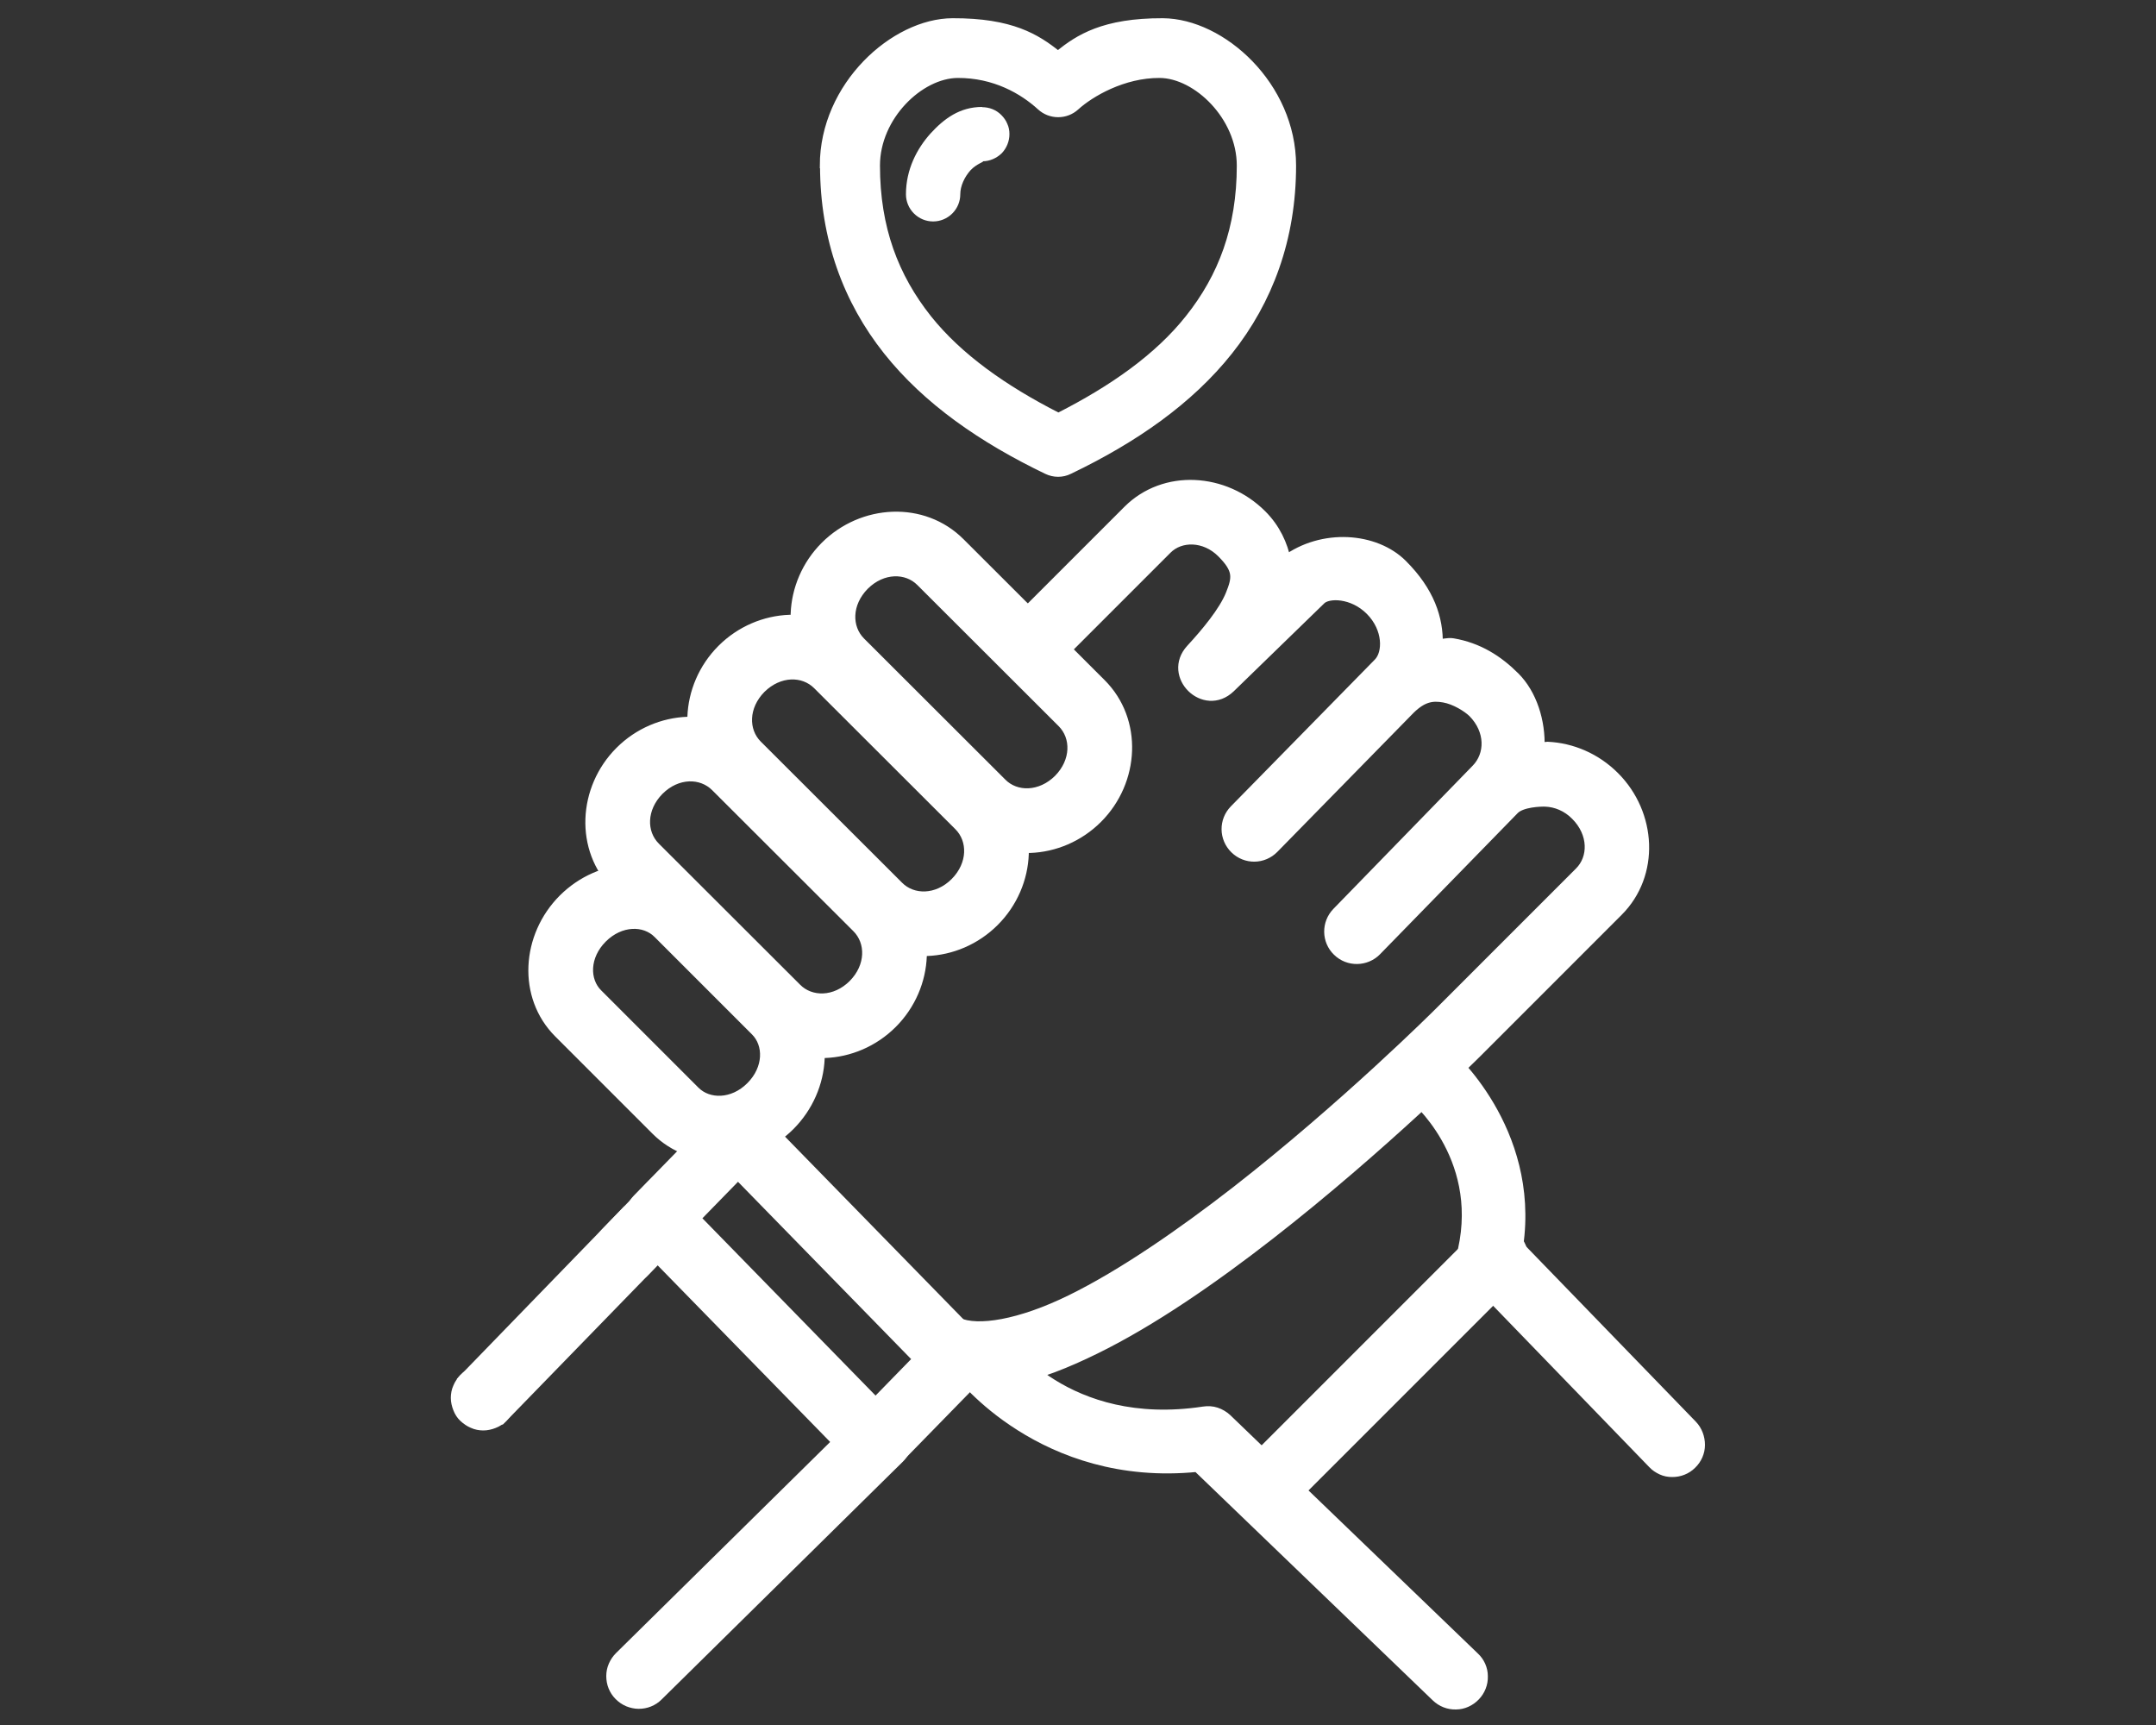 <?xml version="1.0" encoding="UTF-8"?>
<svg id="Iconos-Blancos" xmlns="http://www.w3.org/2000/svg" viewBox="0 0 100 80">
  <rect x="0" y="0" width="100" height="80" fill="#333333" stroke="none"/>
  <defs>
    <style>
      .cls-1 {
        stroke-width: .25px;
      }

      .cls-1, .cls-2 {
        stroke: #fff;
        stroke-miterlimit: 10;
      }

      .cls-1, .cls-2, .cls-3 {
        fill: #fff;
      }

      .cls-2 {
        stroke-width: .5px;
      }

      .cls-3 {
        stroke-width: 0px;
      }
    </style>
  </defs>
  <path class="cls-2" d="m26.14,41.71c-1.71,1.71-1.9,4.49-.21,6.18l4.51,4.51c1.69,1.69,4.47,1.5,6.18-.21,1.71-1.71,1.9-4.49.21-6.18l-4.51-4.51c-1.69-1.69-4.47-1.5-6.18.21Zm1.78,1.78c.84-.84,1.99-.85,2.62-.21l4.51,4.51c.64.63.63,1.78-.21,2.62-.84.84-1.99.84-2.62.21l-4.51-4.51c-.64-.63-.63-1.78.21-2.62h0Z"/>
  <path class="cls-2" d="m28.77,34.86c-1.72,1.72-1.87,4.52-.17,6.22l6.55,6.54c1.7,1.7,4.5,1.55,6.22-.17,1.72-1.72,1.87-4.52.17-6.22l-6.55-6.54c-1.7-1.7-4.5-1.55-6.22.17Zm1.78,1.78c.84-.84,1.99-.84,2.66-.17l6.55,6.54c.67.67.66,1.82-.17,2.66-.84.84-2,.84-2.66.17l-6.55-6.54c-.67-.67-.66-1.82.17-2.66h0Z"/>
  <path class="cls-2" d="m33.5,30.13c-1.72,1.72-1.87,4.52-.17,6.22l6.55,6.54c1.7,1.7,4.5,1.55,6.22-.17,1.72-1.72,1.87-4.52.17-6.22l-6.55-6.54c-1.7-1.7-4.5-1.55-6.22.17h0Zm1.78,1.78c.84-.83,1.99-.84,2.66-.17l6.55,6.54c.67.67.66,1.82-.17,2.66-.84.84-2,.84-2.66.17l-6.55-6.54c-.67-.67-.66-1.82.17-2.66Z"/>
  <path class="cls-2" d="m38.29,25.35c-1.72,1.72-1.87,4.52-.17,6.22l6.55,6.54c1.7,1.7,4.5,1.55,6.22-.17,1.72-1.72,1.87-4.52.17-6.22l-6.55-6.54c-1.7-1.7-4.5-1.55-6.22.17h0Zm1.78,1.78c.84-.84,2-.84,2.66-.17l6.55,6.54c.67.67.66,1.82-.17,2.66-.84.83-2,.84-2.66.17l-6.55-6.54c-.67-.67-.66-1.82.17-2.66h0Z"/>
  <path class="cls-2" d="m52.33,23.68l-4.51,4.51c-.49.49-.49,1.29,0,1.78.49.49,1.29.49,1.78,0l4.51-4.51c.63-.64,1.78-.63,2.57.16.79.79.73,1.18.41,1.97-.32.78-1.11,1.74-1.84,2.53-1.1,1.2.62,2.89,1.8,1.76l4.2-4.08c.34-.34,1.5-.34,2.33.5s.83,1.99.37,2.46l-6.68,6.81c-.49.5-.48,1.29.02,1.78.5.49,1.29.48,1.78-.02l6.32-6.45c.6-.59,1.06-.64,1.58-.55.53.09,1.1.45,1.36.7.83.84.82,1.98.15,2.66l-6.45,6.63c-.49.5-.48,1.3.02,1.78.5.49,1.3.47,1.78-.02l6.4-6.56c.35-.34,1.21-.37,1.46-.36.48.02,1,.22,1.41.64.84.84.84,2,.17,2.66l-6.54,6.54s-4.33,4.32-9.4,8.27c-2.54,1.97-5.26,3.85-7.64,5.02-2.38,1.17-4.35,1.48-5.27,1.06-.63-.29-1.38,0-1.67.62-.29.63,0,1.38.62,1.67,2.21,1.01,4.77.21,7.42-1.09,2.65-1.3,5.47-3.26,8.08-5.29,5.23-4.07,9.63-8.47,9.63-8.47l6.54-6.54c1.7-1.7,1.55-4.5-.17-6.22-.86-.86-1.97-1.33-3.1-1.38-.07,0-.28.04-.38.04.05-1.24-.36-2.5-1.14-3.28s-1.69-1.36-2.87-1.56c-.22-.04-.48.05-.71.05.03-1.22-.39-2.46-1.64-3.71-1.25-1.25-3.69-1.44-5.4-.17-.15-.75-.49-1.5-1.12-2.13-.86-.86-1.98-1.33-3.1-1.38-1.12-.05-2.24.33-3.08,1.17h0Z"/>
  <path class="cls-2" d="m34.22,51.39c-.33,0-.65.14-.88.38l-3.76,3.85c-.23.24-.36.55-.36.88s.13.64.36.88l10.14,10.38c.12.12.26.22.41.28.15.06.32.1.49.1s.33-.03.49-.1c.15-.06.29-.16.41-.28l3.76-3.85c.23-.24.36-.55.36-.88s-.13-.64-.36-.88l-10.14-10.38c-.12-.12-.26-.22-.42-.28-.16-.06-.33-.1-.5-.1h0Zm.01,3.06l8.38,8.58-2,2.05-8.38-8.58,2-2.05Z"/>
  <path class="cls-2" d="m31.15,54.59c-.17,0-.34.03-.5.1s-.3.17-.42.29l-2.14,2.22c-.23.24-.36.56-.35.9,0,.33.15.65.39.88.12.11.26.2.41.26.15.06.32.09.48.09s.33-.04.48-.11c.15-.07.29-.16.4-.28l2.14-2.22c.23-.24.36-.56.35-.9,0-.33-.15-.65-.39-.88-.23-.22-.54-.35-.85-.35Z"/>
  <path class="cls-2" d="m40.8,65.45c-.32,0-.63.14-.86.36l-11.19,11.03c-.12.12-.21.25-.28.41s-.1.32-.1.48c0,.17.03.33.09.48.06.15.15.29.27.41.12.12.25.21.41.28.15.06.32.1.48.1.17,0,.33-.03.48-.09.15-.06.29-.15.41-.27l11.19-11.03c.12-.12.21-.25.28-.41.06-.15.1-.32.1-.48s-.03-.33-.09-.48c-.06-.15-.15-.29-.27-.41-.12-.12-.26-.22-.42-.28-.16-.06-.33-.1-.5-.09h0Z"/>
  <path class="cls-2" d="m45.5,61.69c-.25,0-.49.09-.69.23-.27.19-.45.49-.51.82-.06.33.02.67.22.94,0,0,3.83,5.06,11.02,4.33l11.09,10.67c.24.23.56.36.9.35.33,0,.65-.15.88-.39.23-.24.36-.56.35-.9,0-.33-.14-.65-.39-.88l-11.48-11.05c-.14-.13-.31-.23-.49-.29-.18-.06-.38-.07-.57-.04-6.41.97-9.26-3.27-9.26-3.27-.12-.17-.28-.31-.47-.4-.19-.09-.39-.14-.6-.13h0Z"/>
  <path class="cls-2" d="m66.35,48.62c-.18,0-.37.04-.53.12-.17.08-.32.19-.43.33-.21.26-.32.59-.29.92.03.33.19.64.45.85,0,0,3.3,2.7,2.32,7.13-.05.2-.04.41.02.61.06.2.16.38.31.53l8.48,8.76c.11.12.25.21.4.28.15.07.31.1.48.1.17,0,.33-.03.48-.09s.29-.15.41-.27c.24-.23.38-.55.38-.88,0-.33-.12-.66-.35-.9l-8.08-8.34c.78-5.4-3.24-8.88-3.24-8.88-.23-.19-.51-.29-.8-.29h0Z"/>
  <path class="cls-2" d="m69.34,57.05c-.32,0-.63.14-.86.37l-10.71,10.71c-.24.24-.37.56-.37.89s.13.65.37.89c.12.12.26.21.41.27.15.06.32.1.48.1.17,0,.33-.03.48-.1.15-.06.29-.16.41-.27l10.71-10.71c.12-.12.21-.26.27-.41.06-.15.1-.32.1-.48s-.03-.33-.1-.48c-.06-.15-.16-.29-.27-.41-.12-.12-.26-.22-.42-.28-.16-.06-.33-.09-.5-.09h0Z"/>
  <path class="cls-1" d="m38.16,7.68c0,3.41,1.09,6.3,2.94,8.63,1.85,2.33,4.44,4.11,7.43,5.55.35.17.75.17,1.09,0,3-1.44,5.58-3.22,7.43-5.55,1.85-2.33,2.94-5.22,2.94-8.63,0-3.74-3.28-6.69-6.05-6.71-2.76-.01-3.94.76-4.87,1.51-.97-.77-2.14-1.52-4.89-1.51-2.74.01-6.03,2.97-6.03,6.71h0Zm6.25-4.19c1.71-.01,3.01.75,3.82,1.49.48.44,1.22.44,1.7,0,.67-.61,2.18-1.5,3.86-1.49,1.68.01,3.7,1.94,3.7,4.19,0,2.89-.86,5.14-2.39,7.06-1.42,1.79-3.51,3.26-6.01,4.53-2.5-1.27-4.59-2.75-6.01-4.53-1.53-1.93-2.39-4.17-2.39-7.06,0-2.26,2.02-4.18,3.73-4.19Z"/>
  <path class="cls-3" d="m45.55,4.96c-1.03,0-1.76.54-2.39,1.23-.63.7-1.14,1.67-1.14,2.82,0,.33.13.65.37.89.24.24.56.37.89.37.33,0,.65-.13.89-.37.24-.24.37-.56.37-.89,0-.39.2-.81.48-1.12.29-.31.7-.41.55-.41.33,0,.65-.14.89-.37.23-.24.36-.56.36-.89,0-.17-.03-.33-.1-.48-.06-.15-.16-.29-.28-.41-.12-.12-.26-.21-.41-.27s-.32-.09-.48-.09Z"/>
  <path class="cls-2" d="m23.31,65.72c-.12.12-.25.21-.41.27-.15.06-.32.1-.48.1s-.33-.03-.48-.1c-.15-.06-.29-.16-.41-.27s-.21-.25-.27-.41c-.06-.15-.1-.32-.1-.48s.03-.33.1-.48c.06-.15.16-.29.27-.41.12-.12.25-.21.41-.27.15-.06.32-.1.48-.1s.33.03.48.1.29.16.41.27c.12.12.21.25.27.41.06.15.1.32.1.48s-.03.33-.1.48c-.06.15-.16.29-.27.41Z"/>
  <polygon class="cls-2" points="21.54 63.95 28.96 56.3 30.71 58.11 23.31 65.72 21.54 63.95"/>
</svg>